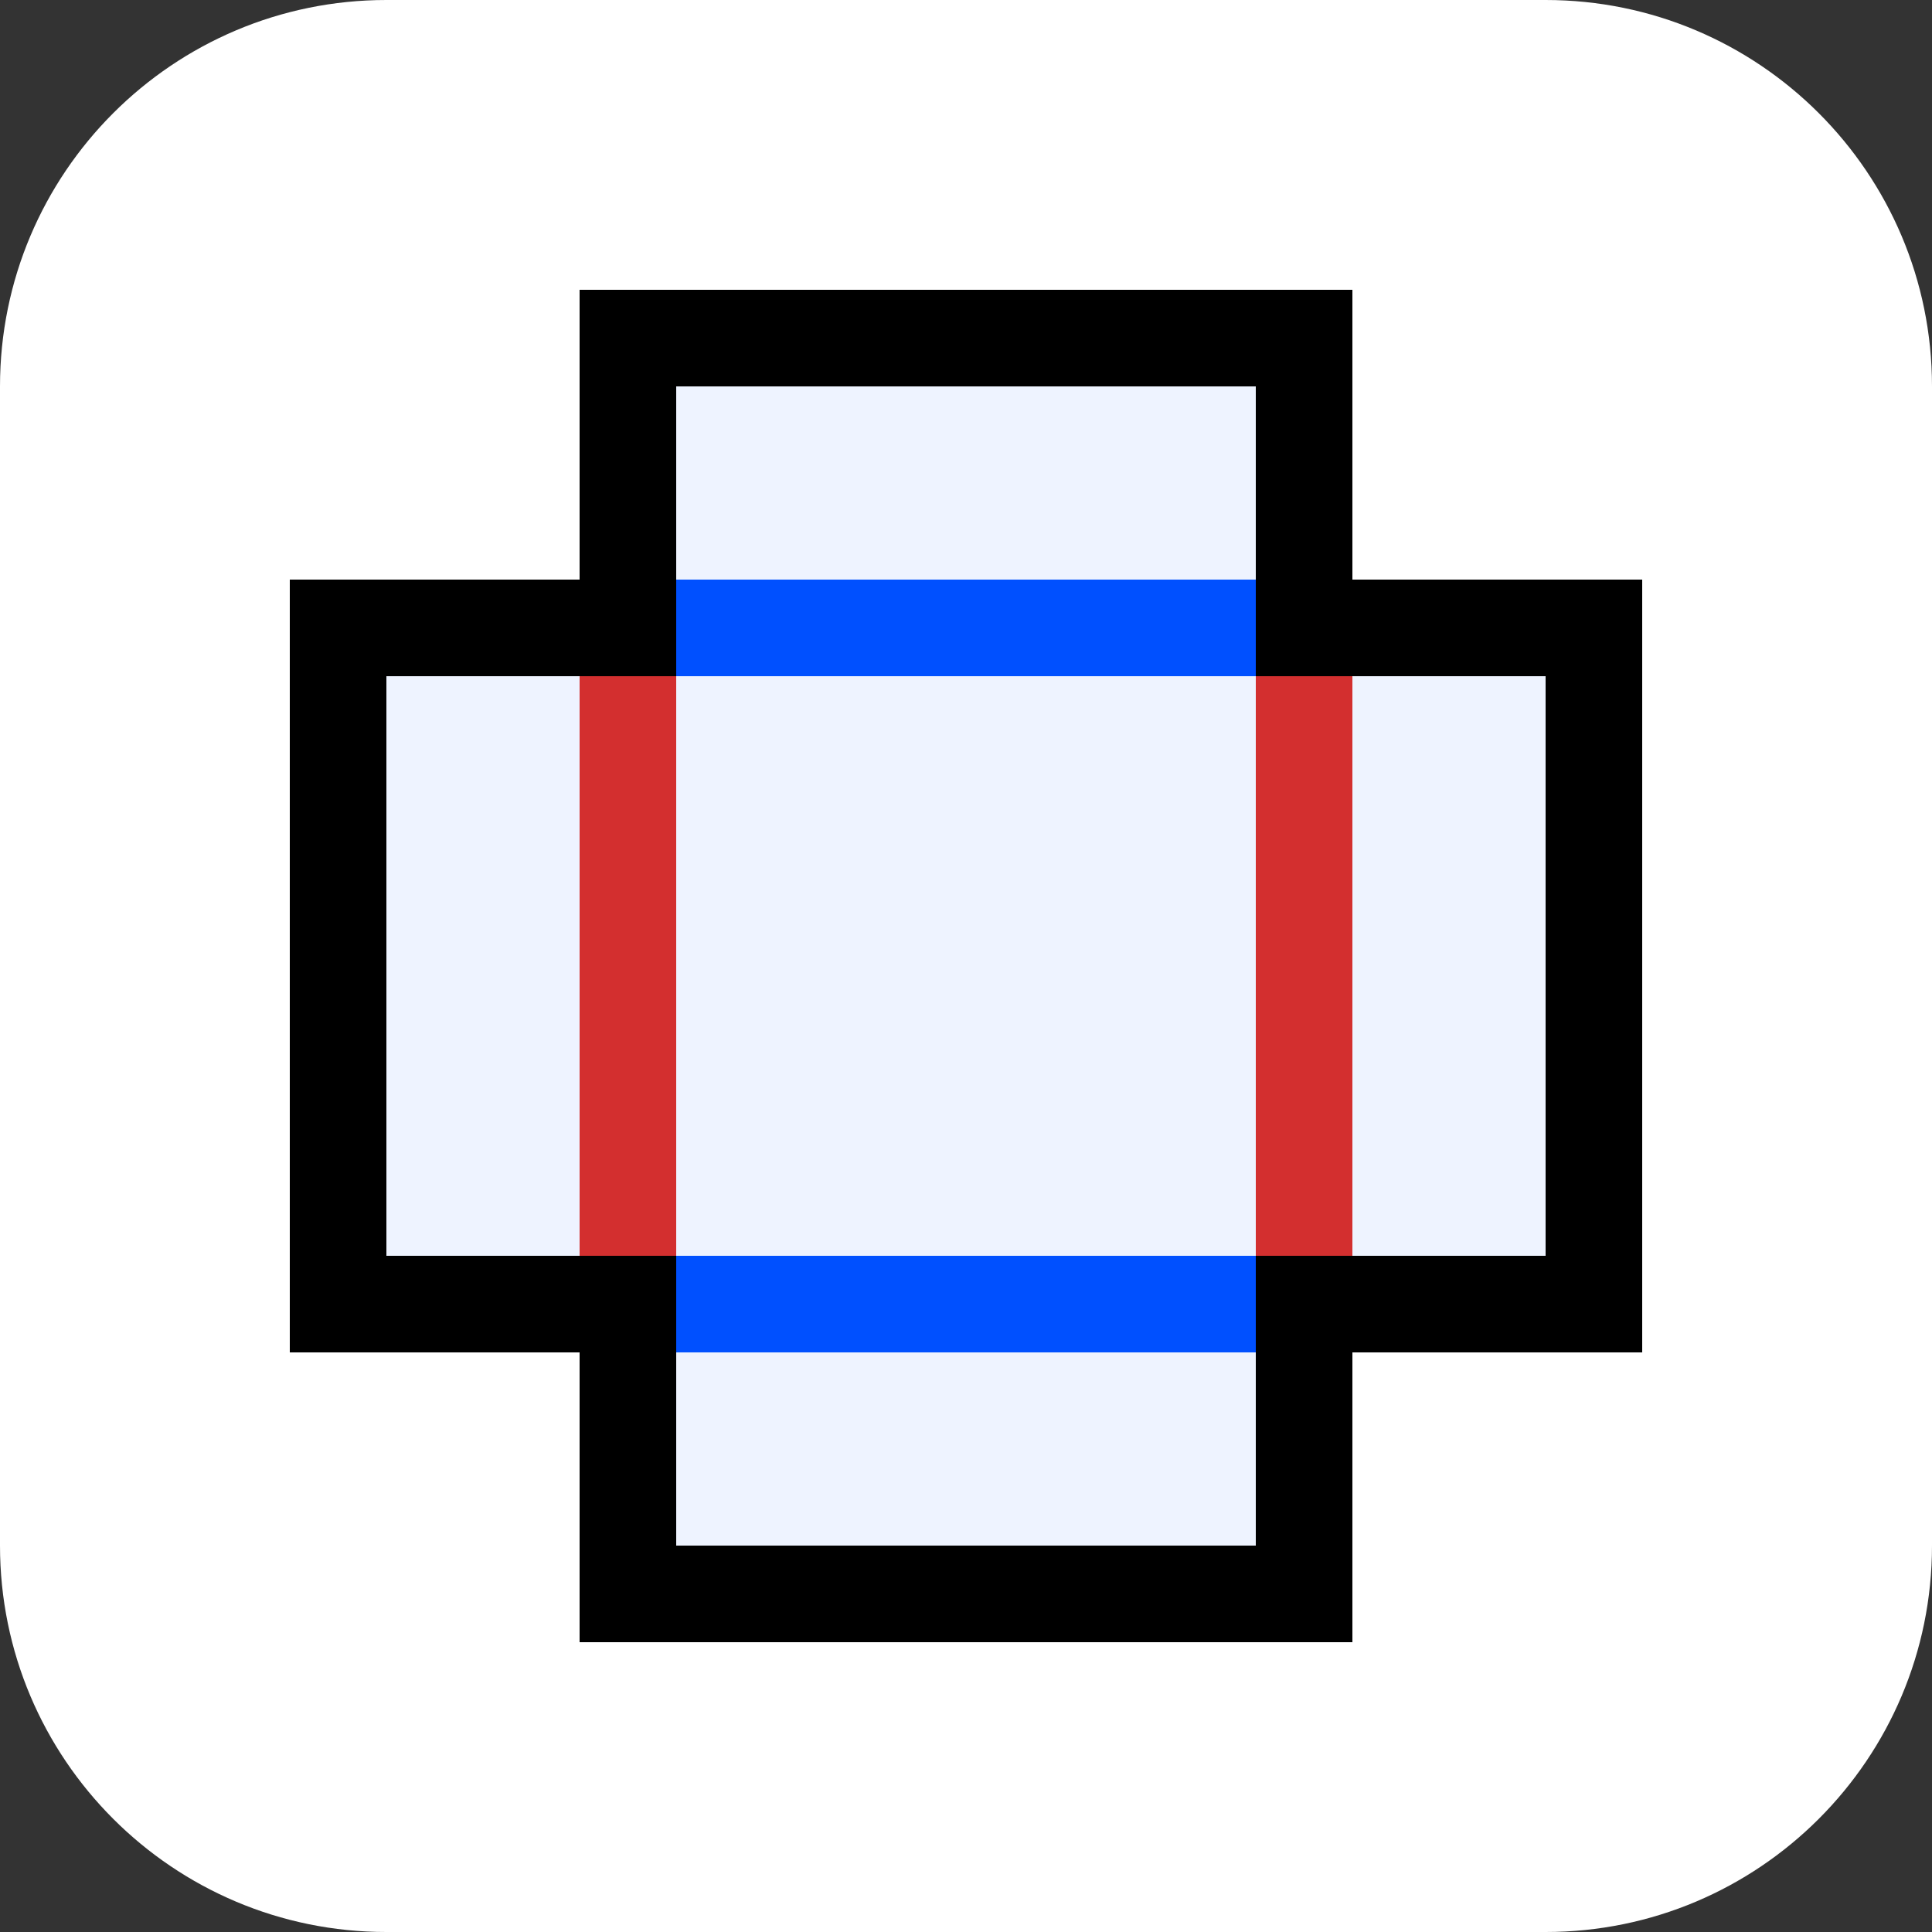 <svg width="40" height="40" viewBox="0 0 40 40" fill="none" xmlns="http://www.w3.org/2000/svg">
<rect x="0" y="0" width="40" height="40" fill="#333333" stroke="none"/>
<path d="M0 8C0 3.582 3.582 0 8 0H32C36.418 0 40 3.582 40 8V32C40 36.418 36.418 40 32 40H8C3.582 40 0 36.418 0 32V8Z" fill="white"/>
<path d="M27 13H33V27H27V33H13V27H7V13H13V7H27V13Z" fill="#EEF3FF"/>
<path d="M27 13H26V14H27V13ZM33 13H34V12H33V13ZM33 27V28H34V27H33ZM27 27V26H26V27H27ZM27 33V34H28V33H27ZM13 33H12V34H13V33ZM13 27H14V26H13V27ZM7 27H6V28H7V27ZM7 13V12H6V13H7ZM13 13V14H14V13H13ZM13 7V6H12V7H13ZM27 7H28V6H27V7ZM27 13V14H33V13V12H27V13ZM33 13H32V27H33H34V13H33ZM33 27V26H27V27V28H33V27ZM27 27H26V33H27H28V27H27ZM27 33V32H13V33V34H27V33ZM13 33H14V27H13H12V33H13ZM13 27V26H7V27V28H13V27ZM7 27H8V13H7H6V27H7ZM7 13V14H13V13V12H7V13ZM13 13H14V7H13H12V13H13ZM13 7V8H27V7V6H13V7ZM27 7H26V13H27H28V7H27Z" fill="black"/>
<line x1="13" y1="14" x2="13" y2="26" stroke="#D32F2F" stroke-width="2"/>
<line x1="27" y1="14" x2="27" y2="26" stroke="#D32F2F" stroke-width="2"/>
<line x1="26" y1="13" x2="14" y2="13" stroke="#0050FF" stroke-width="2"/>
<line x1="26" y1="27" x2="14" y2="27" stroke="#0050FF" stroke-width="2"/>
</svg>
